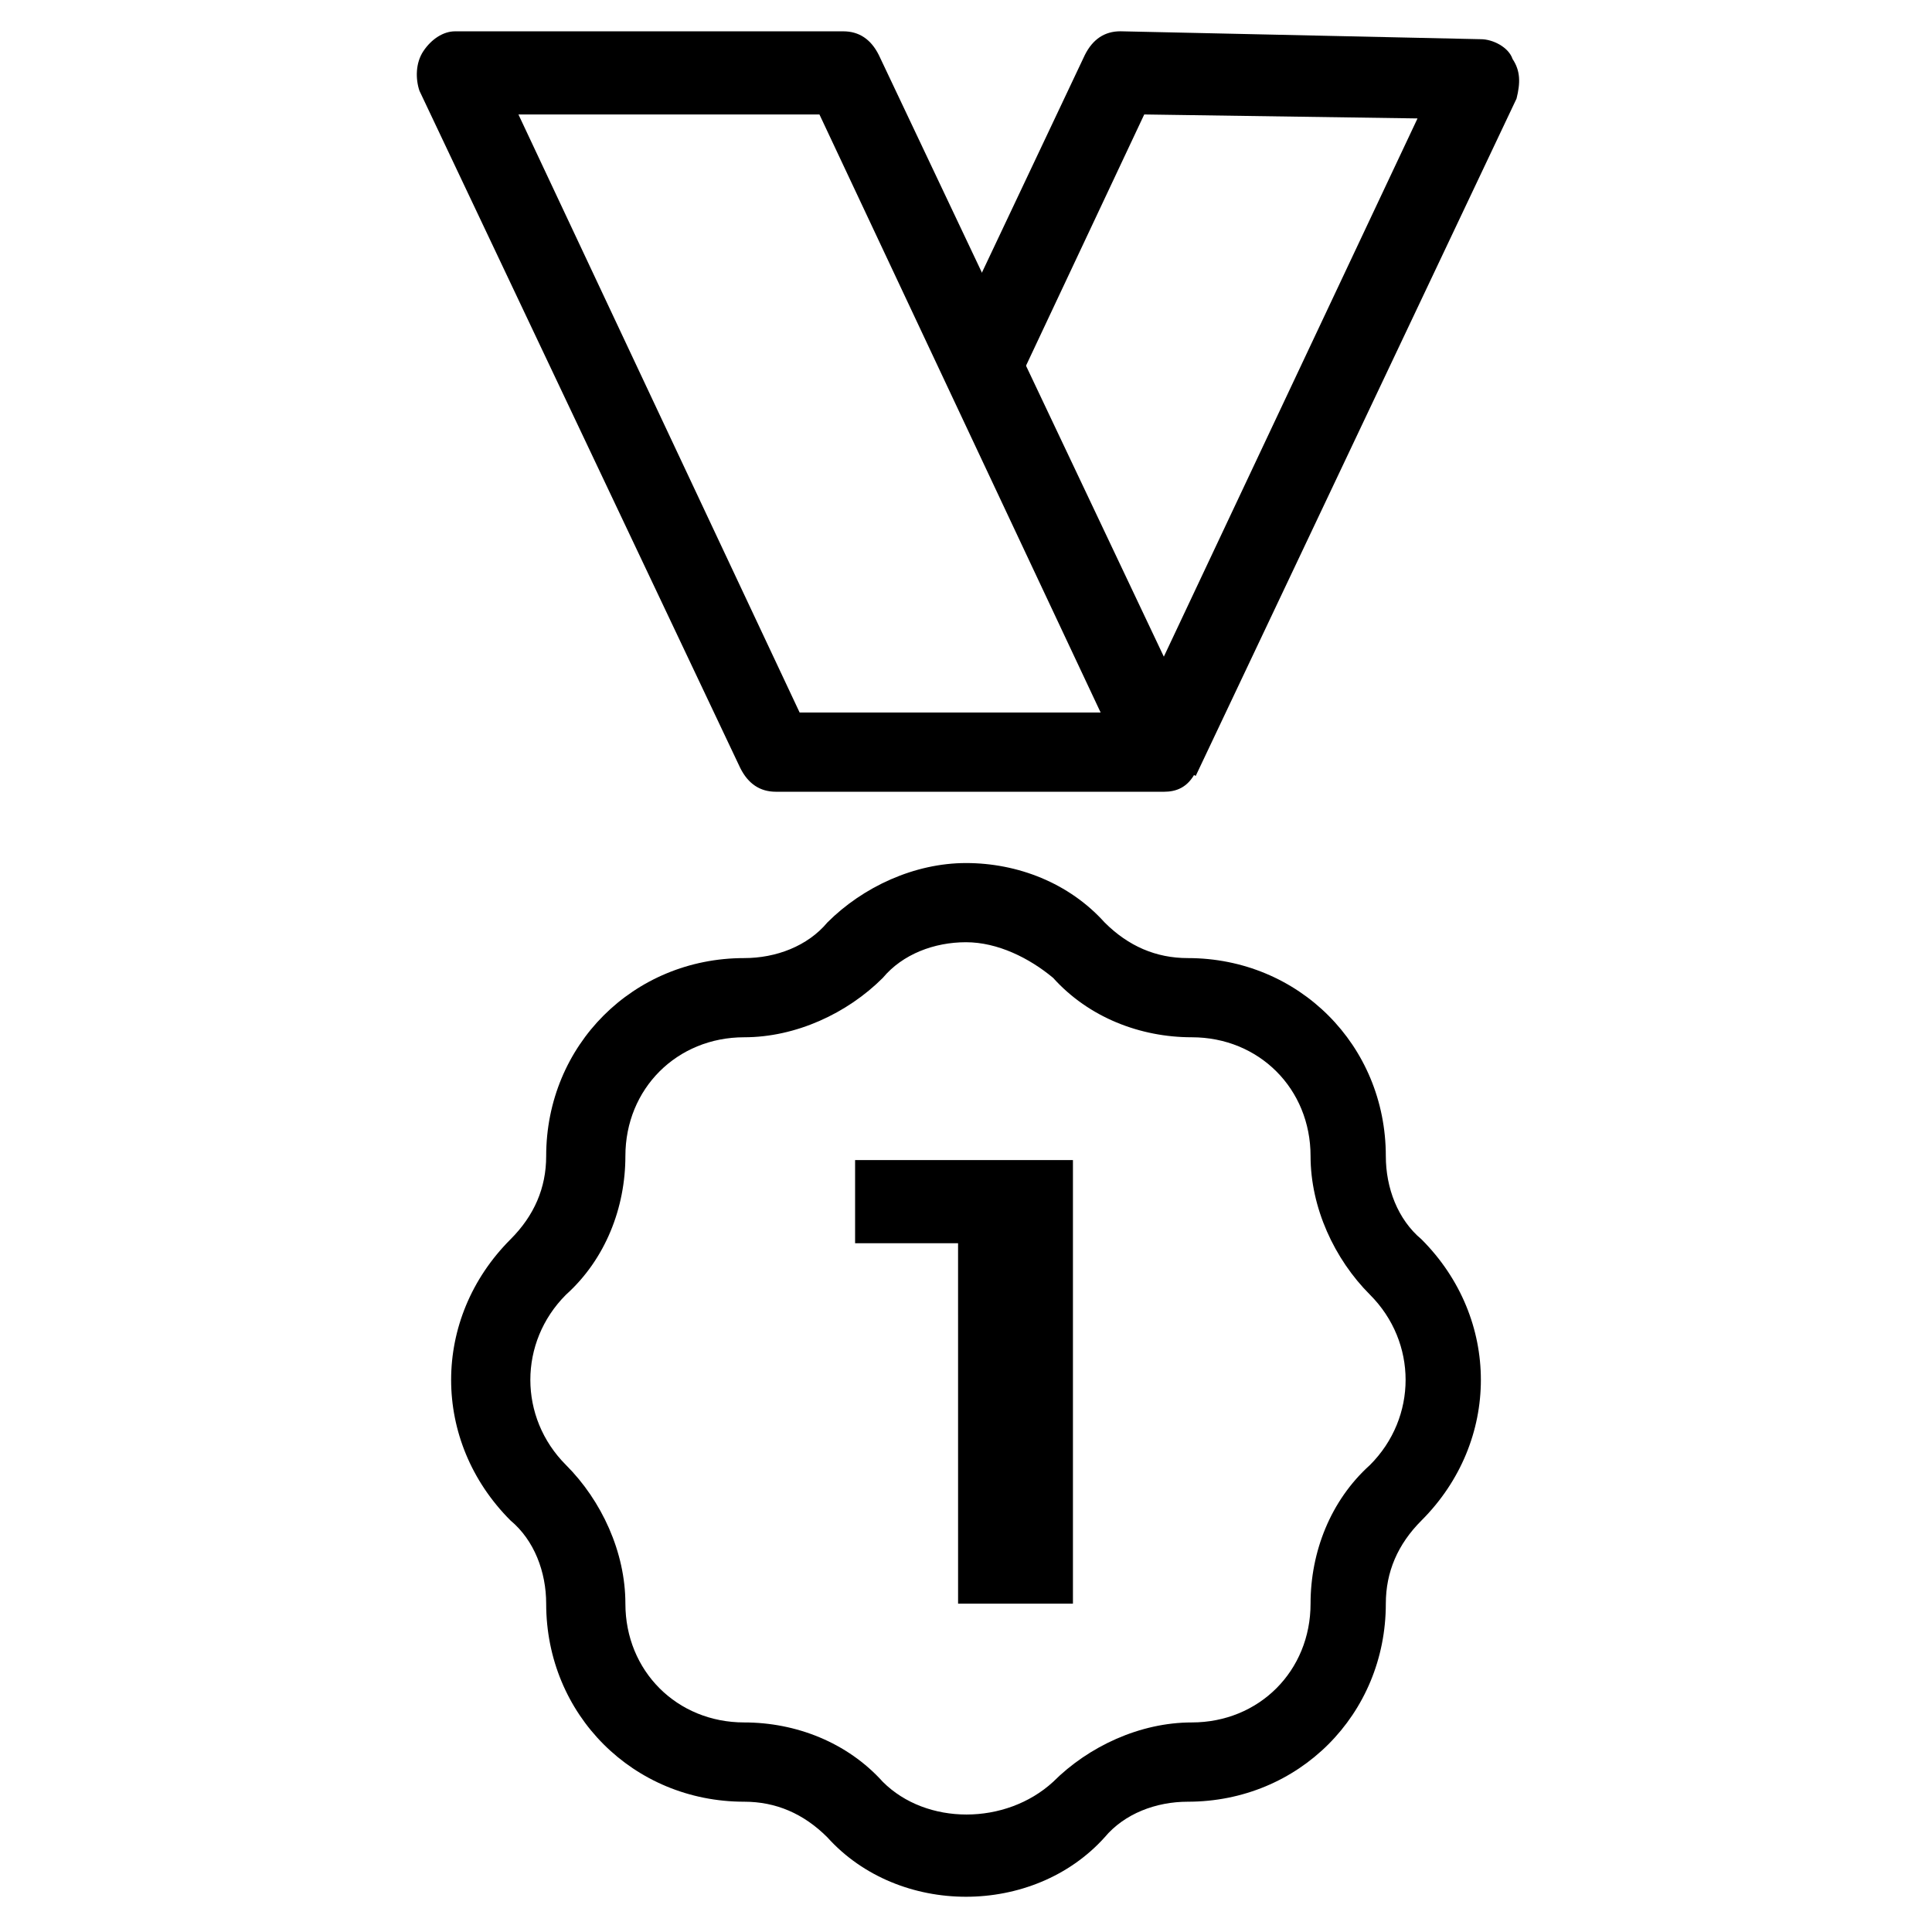 <?xml version="1.0" encoding="UTF-8"?>
<!-- Uploaded to: SVG Repo, www.svgrepo.com, Generator: SVG Repo Mixer Tools -->
<svg fill="#000000" width="800px" height="800px" version="1.1" viewBox="144 144 512 512" xmlns="http://www.w3.org/2000/svg">
 <g>
  <path d="m371.66 451.43h56.68v117.55h-30.438l-0.004-95.512h-27.289v-22.043z"/>
  <path d="m400 646.66c-13.645 0-27.289-5.246-36.734-15.742-6.297-6.297-13.645-9.445-22.043-9.445-29.391 0-52.48-23.09-52.48-52.48 0-8.398-3.148-16.793-9.445-22.043-20.992-20.992-20.992-53.531 0-74.523 6.297-6.297 9.445-13.645 9.445-22.043 0-29.391 23.09-52.48 52.48-52.48 8.398 0 16.793-3.148 22.043-9.445 9.445-9.445 23.09-15.742 36.734-15.742s27.289 5.246 36.734 15.742c6.297 6.297 13.645 9.445 22.043 9.445 29.391 0 52.48 23.09 52.48 52.48 0 8.398 3.148 16.793 9.445 22.043 20.992 20.992 20.992 53.531 0 74.523-6.297 6.297-9.445 13.645-9.445 22.043 0 29.391-23.09 52.48-52.48 52.48-8.398 0-16.793 3.148-22.043 9.445-9.445 10.492-23.09 15.742-36.734 15.742zm0-252.96c-8.398 0-16.793 3.148-22.043 9.445-9.445 9.445-23.09 15.742-36.734 15.742-17.844 0-31.488 13.645-31.488 31.488 0 13.645-5.246 27.289-15.742 36.734-12.594 12.594-12.594 32.539 0 45.133 9.445 9.445 15.742 23.09 15.742 36.734 0 17.844 13.645 31.488 31.488 31.488 13.645 0 27.289 5.246 36.734 15.742 11.547 11.547 32.539 11.547 45.133 0 9.445-9.445 23.09-15.742 36.734-15.742 17.844 0 31.488-13.645 31.488-31.488 0-13.645 5.246-27.289 15.742-36.734 12.594-12.594 12.594-32.539 0-45.133-9.445-9.445-15.742-23.09-15.742-36.734 0-17.844-13.645-31.488-31.488-31.488-13.645 0-27.289-5.246-36.734-15.742-6.297-5.246-14.695-9.445-23.09-9.445z"/>
  <path d="m452.48 353.82h-102.86c-4.199 0-7.348-2.098-9.445-6.297l-85.023-179.48c-1.051-3.148-1.051-7.348 1.051-10.496 2.098-3.148 5.246-5.246 8.398-5.246h102.86c4.199 0 7.348 2.098 9.445 6.297l85.02 179.48c1.051 3.148 1.051 7.348-1.051 10.496-2.098 4.199-5.246 5.25-8.395 5.25zm-96.566-20.992h79.77l-74.52-158.49h-79.77z"/>
  <path d="m460.88 349.62-18.895-9.445 77.672-164.79-72.422-1.051-33.586 71.371-18.895-9.445 36.734-77.672c2.098-4.199 5.246-6.297 9.445-6.297l95.516 2.098c3.148 0 7.348 2.098 8.398 5.246 2.098 3.148 2.098 6.297 1.051 10.496z"/>
 </g>
</svg>